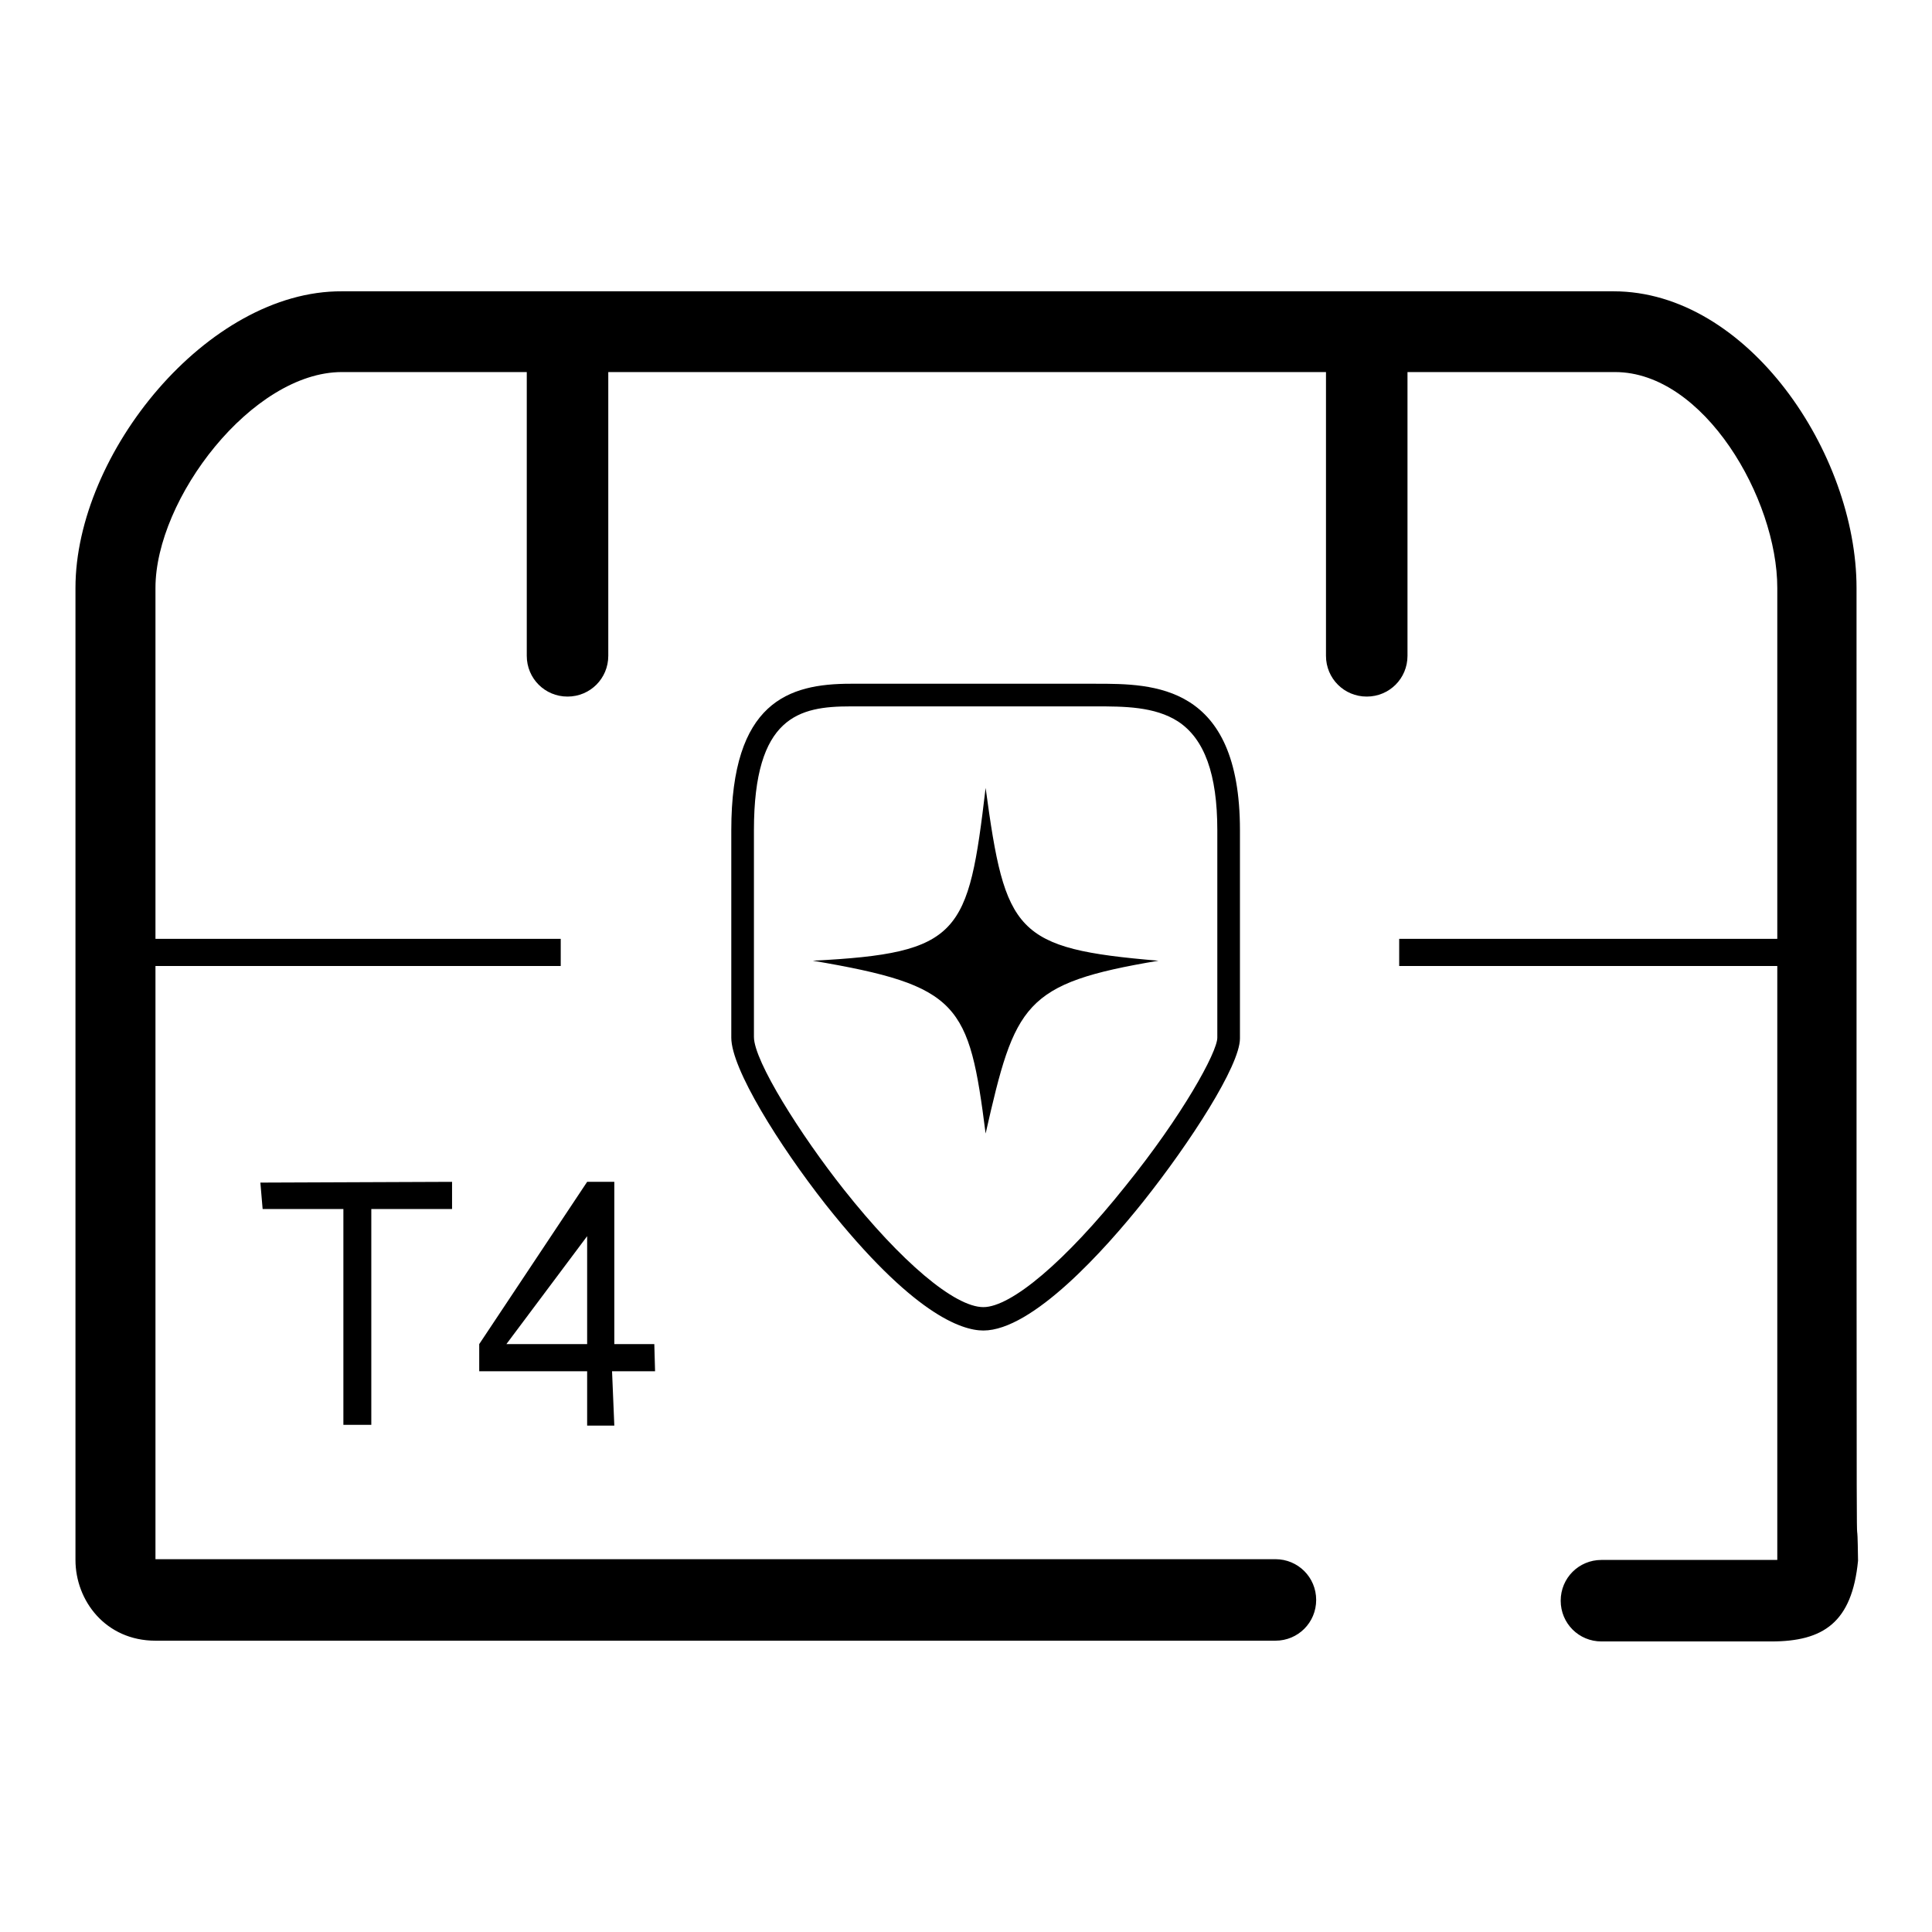 <?xml version="1.0" encoding="utf-8"?>
<!-- Svg Vector Icons : http://www.onlinewebfonts.com/icon -->
<!DOCTYPE svg PUBLIC "-//W3C//DTD SVG 1.1//EN" "http://www.w3.org/Graphics/SVG/1.1/DTD/svg11.dtd">
<svg version="1.1" xmlns="http://www.w3.org/2000/svg" xmlns:xlink="http://www.w3.org/1999/xlink" x="0px" y="0px" viewBox="0 0 256 256" enable-background="new 0 0 256 256" xml:space="preserve">
<g><g><path fill="#000000" d="M112.7,90.6c-8.2,0-15.8,2.4-15.8,19.4v27.5c0,4.1,6.3,14.2,12.5,22.1c11.5,14.5,18,16.7,20.9,16.7c6.5,0,16.1-10.7,21.2-17.1c6.2-7.8,12.8-18,12.8-21.6V110c0-19.4-11.5-19.4-19.1-19.4H112.7z M161.3,110v27.5c0,1.9-4.6,10.3-12.2,19.7c-7.9,9.9-15.1,16-18.8,16c-3.8,0-10.9-6-18.5-15.6c-5.7-7.2-11.9-17-11.9-20.2V110c0-15.1,6-16.4,12.8-16.4h32.5c3.7,0,7.8,0,10.9,2C159.6,97.9,161.3,102.6,161.3,110z"/><path fill="#000000" d="M246,77.9c0-17.8-14.4-39.3-32.2-39.3H45.3C27.5,38.5,10,60.1,10,77.9c0,0,0,127.6,0,128.8c0,5.4,4,10.7,10.6,10.7c1.2,0,120.5,0,148.4,0c3,0,5.4-2.4,5.4-5.4s-2.4-5.4-5.4-5.4H20.6V128h53.7v-3.6H20.6c0,0,0-43.3,0-46.5c0-11.8,12.8-28.6,24.7-28.6c-0.3,0,24.5,0,24.5,0s0,36.9,0,37.6c0,3,2.4,5.4,5.4,5.4s5.4-2.4,5.4-5.4c0-0.6,0-37.6,0-37.6h95.1c0,0,0,36.9,0,37.6c0,3,2.4,5.4,5.4,5.4c3,0,5.4-2.4,5.4-5.4c0-0.6,0-37.6,0-37.6s25.7,0,27.5,0c11.8,0,21.5,16.8,21.5,28.6c0,15.4,0,46.5,0,46.5h-50.1v3.6h50.1v32.2v19.4v27.1c0,0-22.6,0-23.3,0c-3,0-5.4,2.4-5.4,5.4c0,3,2.4,5.4,5.4,5.4c0.6,0,22.5,0,22.5,0c6.9,0,10.7-2.5,11.5-10.7C246,192.3,246,237.6,246,77.9z"/><path fill="#000000" d="M86.7,178.1h-5.3v-21.5h-3.6l-14.3,21.5v3.6h14.3v7.2h3.6l-0.3-7.2l5.7,0L86.7,178.1L86.7,178.1z M77.8,178.1H67.1l10.7-14.3V178.1z"/><path fill="#000000" d="M49.2,188.8v-28.6h10.7v-3.6l-25.4,0.1l0.3,3.5h10.7v28.6H49.2z"/><path fill="#000000" d="M130.6,104.4c-2.3,19.4-3.3,21.9-22.9,22.9c19.5,3.3,20.7,5.7,22.9,22.9c3.9-17.2,5-19.9,22.9-22.9C134.5,125.7,133.2,123.6,130.6,104.4z"/></g></g>
</svg>